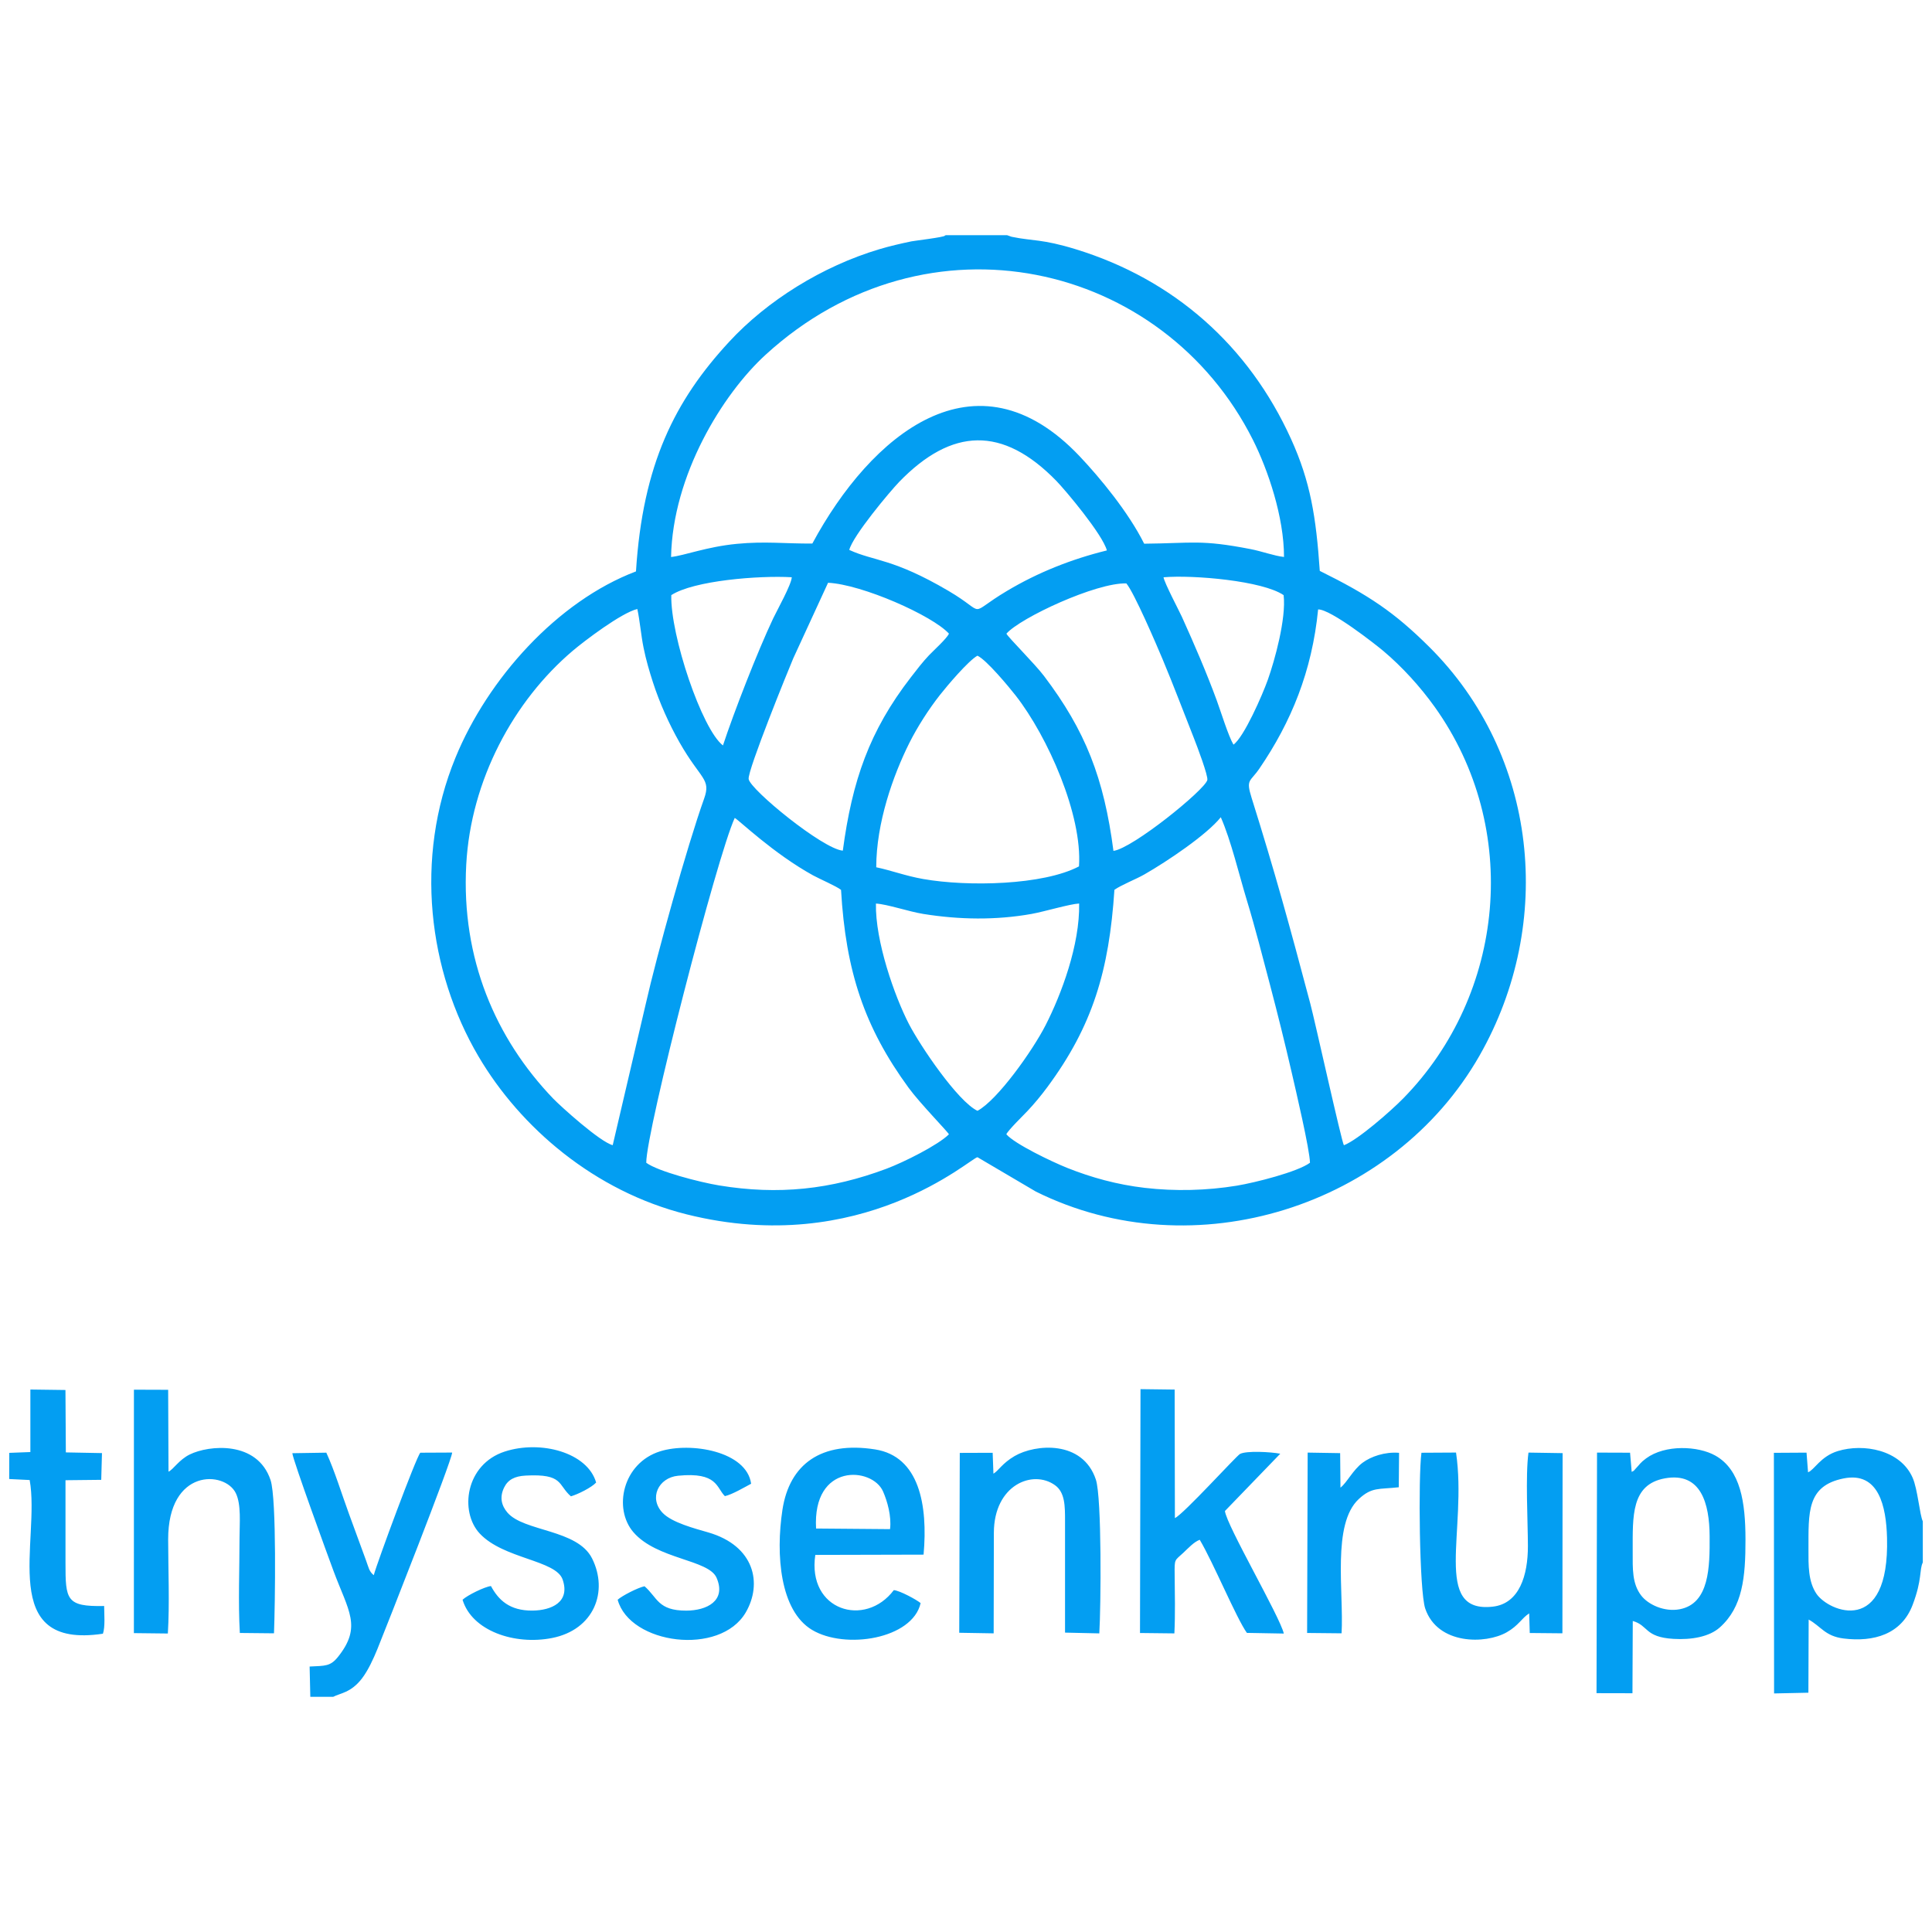 <?xml version="1.0" encoding="utf-8"?>
<!-- Generator: Adobe Illustrator 25.2.0, SVG Export Plug-In . SVG Version: 6.00 Build 0)  -->
<svg version="1.1" id="Layer_1" xmlns="http://www.w3.org/2000/svg" xmlns:xlink="http://www.w3.org/1999/xlink" x="0px" y="0px"
	 viewBox="0 0 500 500" style="enable-background:new 0 0 500 500;" xml:space="preserve">
<style type="text/css">
	.st0{fill-rule:evenodd;clip-rule:evenodd;fill:#039EF2;}
</style>
<path class="st0" d="M211.2,395.58l19.14,0.16c0.42-3.32-0.71-7.26-1.81-9.76C225.72,379.61,210.23,378.51,211.2,395.58
	 M338.28,422.61l8.92,0.09c0.6-10.74-2.53-28.25,4.44-34.74c3.41-3.17,5.16-2.47,10.36-3.06l0.08-8.91
	c-3.69-0.31-7.3,0.97-9.44,2.56c-2.51,1.87-4.06,5.17-5.73,6.45l-0.08-8.93l-8.41-0.14L338.28,422.61z M430.85,382.6
	c-8.75,1.6-8.3,9.78-8.31,18.84c-0.01,4.66-0.15,8.37,2.17,11.44c1.82,2.4,6.03,4.35,10.01,3.59c7.68-1.47,7.78-10.95,7.73-18.93
	C442.4,389.16,440.26,380.88,430.85,382.6z M477.11,382.62c-9.56,1.93-9.06,8.79-9.08,18.39c-0.01,3.99-0.1,8.28,2.08,11.48
	c3.16,4.62,18.93,11.16,18.25-14.51C488.15,389.92,486.26,380.77,477.11,382.62z M7.86,375.79L2.4,376l-0.02,6.77l5.3,0.26
	c2.82,15.73-8.58,43.92,18.96,39.77c0.61-1.76,0.33-5.14,0.31-7.17c-9.85,0.21-10-1.64-10-11.15c0-7.13,0-14.26,0-21.4l9.25-0.1
	l0.19-6.92l-9.35-0.18l-0.1-16.15l-9.08-0.12L7.86,375.79z M173.73,154.02c-0.25,10.42,7.91,34.71,13.37,38.9
	c2.81-8.53,8.95-24.33,13-32.88c1.02-2.15,4.72-8.75,4.81-10.65C196.42,148.9,179.52,150.25,173.73,154.02z M319.22,192.71
	c2.72-1.93,7.5-12.86,8.9-16.81c1.74-4.89,4.79-15.79,4.08-21.88c-5.42-3.71-23.33-5.28-31.08-4.62c0.24,1.48,4.08,8.75,4.75,10.23
	c3.19,7.05,6.41,14.51,9.04,21.68C315.98,184.23,317.89,190.46,319.22,192.71z M166.8,410.52c-1.75,0.37-5.81,2.46-6.95,3.49
	c3.14,11.54,26.54,14.69,33.17,3.25c4.31-7.44,2.29-17.18-9.71-20.67c-3.52-1.02-9.39-2.54-11.8-5.04
	c-3.67-3.81-1.13-9.12,3.96-9.63c10.25-1.02,9.91,3.1,12.13,5.28c1.9-0.42,5.11-2.32,6.79-3.21c-1.16-8.42-15.64-10.85-23.52-8.4
	c-9.73,3.03-12.23,14.82-6.94,20.95c6.09,7.06,19.46,7.04,21.52,11.79c2.58,5.96-2.54,8.48-7.82,8.5
	C170.22,416.85,170.17,413.43,166.8,410.52z M127.06,410.47c-1.65,0.18-6.11,2.38-7.35,3.54c2.39,8,13.39,11.84,23.19,9.9
	c10.82-2.15,14.62-12.02,10.33-20.59c-3.8-7.59-17.66-6.9-21.91-11.87c-1.47-1.72-2.11-3.88-0.87-6.45
	c0.99-2.04,2.71-2.97,5.59-3.12c9.83-0.52,8.29,2.41,11.71,5.37c1.83-0.53,5.33-2.27,6.53-3.57c-2.22-7.76-14.32-11.05-23.65-8.02
	c-10.17,3.3-11.76,15.55-6.47,21.22c6.15,6.59,19.71,6.85,21.45,11.9c2.01,5.85-2.88,7.99-7.82,8.04
	C131.87,416.87,128.99,414.06,127.06,410.47z M80.31,439.14h5.92c1.77-0.96,4.56-1.01,7.43-4.74c1.62-2.11,2.99-5.12,4.03-7.67
	c2.29-5.66,19.21-48.57,19.33-50.81l-8.24,0.04c-1.08,1.14-11.2,28.49-12.05,31.7c-1.24-1-1.33-2.02-2-3.82l-4.42-12.07
	c-1.84-5.02-3.77-11.31-5.86-15.82l-8.79,0.14c0.11,1.68,9.34,26.95,10.67,30.52c3.83,10.29,7.39,14.33,1.2,22.12
	c-2.03,2.56-3.33,2.36-7.4,2.57L80.31,439.14z M257.1,381.39l-0.2-5.41l-8.51,0.03l-0.14,46.55l8.91,0.15l0.05-26.04
	c0.04-12.41,10.1-16.44,15.84-12.29c2.6,1.88,2.58,5.45,2.58,9.26l0,28.88l8.87,0.2c0.42-6.84,0.67-35.09-0.89-39.8
	c-3.41-10.28-15.66-9.21-21.02-6.1C259.35,378.72,258.45,380.59,257.1,381.39z M395.75,417.54l0.15,5.08l8.45,0.08l0.05-46.63
	l-8.83-0.14c-0.82,6.05-0.16,17.66-0.15,24.21c0.01,7.51-2.19,14.88-9.09,15.66c-15.83,1.79-6.54-19.76-9.51-39.88l-8.95,0.05
	c-0.85,6.22-0.55,35.81,0.98,40.33c3.2,9.4,15.61,9.27,21.11,6.12C393.07,420.64,393.7,418.88,395.75,417.54z M295.03,422.62
	l8.9,0.1c0.24-5.01,0.12-10.32,0.07-15.21c-0.05-4.19-0.01-3.55,2.22-5.63c1.36-1.27,2.76-2.82,4.27-3.39
	c3.53,5.94,9.47,20.27,12.2,24.1l9.56,0.17c-1-4.38-14.81-27.97-15.24-31.71l14.32-14.83c-2.38-0.46-8.73-0.83-10.42,0.06
	c-0.93,0.49-14.63,15.61-16.85,16.6L304,359.62l-8.84-0.11L295.03,422.62z M34.65,422.65l8.79,0.1c0.47-7.66,0.09-16.6,0.08-24.34
	c-0.03-18.46,14.65-17.8,17.5-12c1.46,2.97,0.97,7.88,0.97,11.57c0,7.94-0.37,16.81,0.08,24.63l8.84,0.09
	c0.28-7.22,0.72-34.85-0.89-39.66c-3.43-10.27-15.95-9.07-20.92-6.62c-2.78,1.37-4.24,3.88-5.49,4.45l-0.09-21.19l-8.86-0.03
	L34.65,422.65z M238.26,414.88c-1.07-0.88-5.3-3.2-6.94-3.36c-7.4,9.84-22.46,5.31-20.32-9.11l28.02-0.07
	c1.15-12.85-1.12-25.43-12.53-27.23c-13.95-2.2-22.19,3.78-24,15.65c-1.77,11.65-0.61,26.07,7.64,31.04
	C218.73,426.97,236.14,424.18,238.26,414.88z M219.79,142.32c6.5,2.98,11.28,2.14,25.64,10.58c10.45,6.14,4.43,6.44,15.14,0.05
	c8.08-4.82,16.72-8.24,25.89-10.5c-1.12-4.17-10.77-15.63-13.06-17.98c-13.94-14.32-27.08-13.77-40.66,0.21
	C230.35,127.15,220.7,138.67,219.79,142.32z M260.46,163.99c0.42,0.93,7.32,7.77,9.71,10.93c10.75,14.19,15.53,26.44,17.99,45.29
	c4.99-0.66,23.56-15.71,24.29-18.32c0.29-1.04-2.7-8.91-3.43-10.76c-2.76-6.97-5.34-13.84-8.12-20.47
	c-1.62-3.86-7.37-17.27-9.4-19.67C283.69,150.74,264.08,159.88,260.46,163.99z M218.12,220.15c2.42-18.11,6.87-30.97,17.59-44.84
	c1.51-1.96,3.07-3.99,4.69-5.7c1.27-1.33,4.6-4.32,5.19-5.62c-4.28-4.7-22.54-12.76-31.29-13.17l-9.01,19.57
	c-1.19,2.79-11.88,29.08-11.54,31.23C194.18,204.38,212.94,219.72,218.12,220.15z M252.97,287.48c5.17-2.77,14.25-15.54,17.64-22.18
	c4.05-7.94,8.88-20.76,8.67-31.47c-2.42,0.12-9.01,2.1-12.35,2.7c-9.19,1.64-18.71,1.49-27.96,0c-3.75-0.6-9.34-2.52-12.28-2.69
	c-0.2,9.7,4.82,23.98,8.53,31.16C238.17,270.69,247.85,285.03,252.97,287.48z M497.62,404.36v-10.64c-0.82-1.71-1.31-8.28-2.64-11.3
	c-3.18-7.22-12.73-8.91-19.34-6.89c-4.48,1.36-6.15,4.96-7.72,5.49l-0.39-5.08l-8.45,0.05l0.05,62.27l8.88-0.19l0.07-18.93
	c3.19,1.75,4.24,4.3,9.04,4.9c7.79,0.97,14.99-1.07,17.88-8.73C497.51,408.68,496.67,406.34,497.62,404.36z M422.28,380.92
	l-0.42-4.96l-8.55-0.03l-0.13,62.26l9.3,0.02l0.08-18.7c4.09,1.14,2.99,4.18,10.54,4.63c4.63,0.28,9.25-0.53,11.96-2.94
	c5.96-5.29,6.68-13.03,6.67-22.8c-0.01-9.57-1.25-18-7.79-21.69c-4.45-2.51-12.98-2.93-17.93,0.72c-1.55,1.14-1.63,1.54-2.63,2.57
	C422.62,380.8,423.16,380.46,422.28,380.92z M226.77,224.45c3.94,0.82,7.52,2.22,12.16,3.04c11.56,2.03,31.08,1.6,40.31-3.27
	c0.9-13.3-8.06-33.53-16.35-44.17c-1.72-2.2-7.54-9.24-9.93-10.36c-2.37,1.33-7.79,7.73-9.7,10.16c-2.9,3.69-5.8,8.2-7.93,12.44
	C231.14,200.67,226.78,212.93,226.77,224.45z M167.25,300.92c3.01,2.24,13.87,5.05,18.87,5.87c15.33,2.52,28.9,1.07,43.29-4.32
	c4.58-1.72,13.38-6.14,16.17-8.91c-0.3-0.67-7.5-8.03-10.44-12.05c-11.4-15.61-16.26-30.08-17.48-51.21
	c-1.22-0.97-5.48-2.79-7.27-3.77c-10.27-5.67-19.1-14.25-20.24-14.85C185.57,221.56,167.19,292.89,167.25,300.92z M288.41,230.28
	c-1.38,20.95-5.64,35.22-17.34,51.04c-1.58,2.14-3.46,4.41-5.12,6.16c-0.89,0.94-5.11,5.09-5.51,6.07
	c2.13,2.48,11.7,7.08,15.83,8.73c6.19,2.46,12.8,4.3,20.02,5.14c7.84,0.91,16.04,0.7,23.74-0.56c4.81-0.79,15.82-3.58,18.99-5.94
	c-0.04-3.33-3.73-19.01-4.72-23.32c-1.71-7.43-3.67-15.31-5.59-22.6c-1.95-7.38-3.82-14.76-6.04-22.05
	c-1.96-6.43-4.1-15.51-6.73-21.45c-3.64,4.55-13.85,11.41-19.77,14.8C293.83,227.63,290.45,228.89,288.41,230.28z M158.57,296.37
	l8.59-36.72c2.74-12.16,10.68-40.72,15.05-52.92c1.87-5.23-0.82-4.89-6.34-14.58c-2.71-4.77-5.15-10.19-6.9-15.6
	c-0.9-2.78-1.79-5.8-2.41-8.89c-0.67-3.27-0.95-6.95-1.62-10.05c-4.12,0.97-13.76,8.31-16.69,10.79
	c-15.33,12.99-26.41,33.51-27.59,55.4c-1.31,24.25,7.56,44.92,22.48,60.49C145.08,286.3,155.26,295.52,158.57,296.37z M347.8,296.39
	c3.64-1.4,12.17-8.87,15.38-12.15c26.32-26.88,30.62-69.8,8.12-101.29c-3.76-5.26-8.46-10.41-13.27-14.46
	c-1.97-1.66-13.64-10.84-16.9-10.77c-1.58,16.04-6.99,29.16-15.19,41.17c-2.4,3.52-3.56,2.7-2.03,7.58
	c6.11,19.46,9.84,33.11,15.2,53.29C340.31,264.26,347.22,295.57,347.8,296.39z M173.67,144.15c3.49-0.38,9.18-2.64,16.99-3.4
	c7.33-0.71,12.65-0.03,19.57-0.08c15.09-28,42.24-51.02,69.15-22.62c5.26,5.55,12.67,14.51,16.73,22.66
	c12.66-0.12,14.63-1.11,27.55,1.4c2.91,0.56,6.13,1.77,8.64,2.03c0.01-10.33-4.16-22.57-8.03-30.27
	C301.09,67.68,240.03,53.5,198.15,91.8C186.96,102.03,174.1,122.98,173.67,144.15z M260.63,60.86h-15.76
	c-0.11,0.06-0.28,0-0.34,0.14c-0.18,0.39-7.93,1.31-8.64,1.46c-2.67,0.55-5.64,1.24-8.29,2.03c-14.81,4.41-29.04,13.31-38.87,23.94
	c-14.06,15.19-22.39,31.7-24.14,59.45c-20.35,7.71-38.34,27.78-46.71,48.19c-10.72,26.12-7,55.27,5.92,77.27
	c10.87,18.5,30.09,34.98,53.93,40.94c45.42,11.34,73.65-14.78,75.25-14.79l15.1,8.89c40.97,20.35,92.52,3.89,114.81-35.17
	c19.66-34.46,15.04-77.91-12.97-105.76c-9.08-9.03-15.79-13.49-28.36-19.7c-0.96-13.98-2.41-23.07-7.44-34.15
	c-10.94-24.08-30.24-41.27-55.73-49.1c-8.72-2.68-11.19-2.11-16.31-3.17c-0.13-0.03-0.25-0.05-0.37-0.08L260.63,60.86z"/>
</svg>
